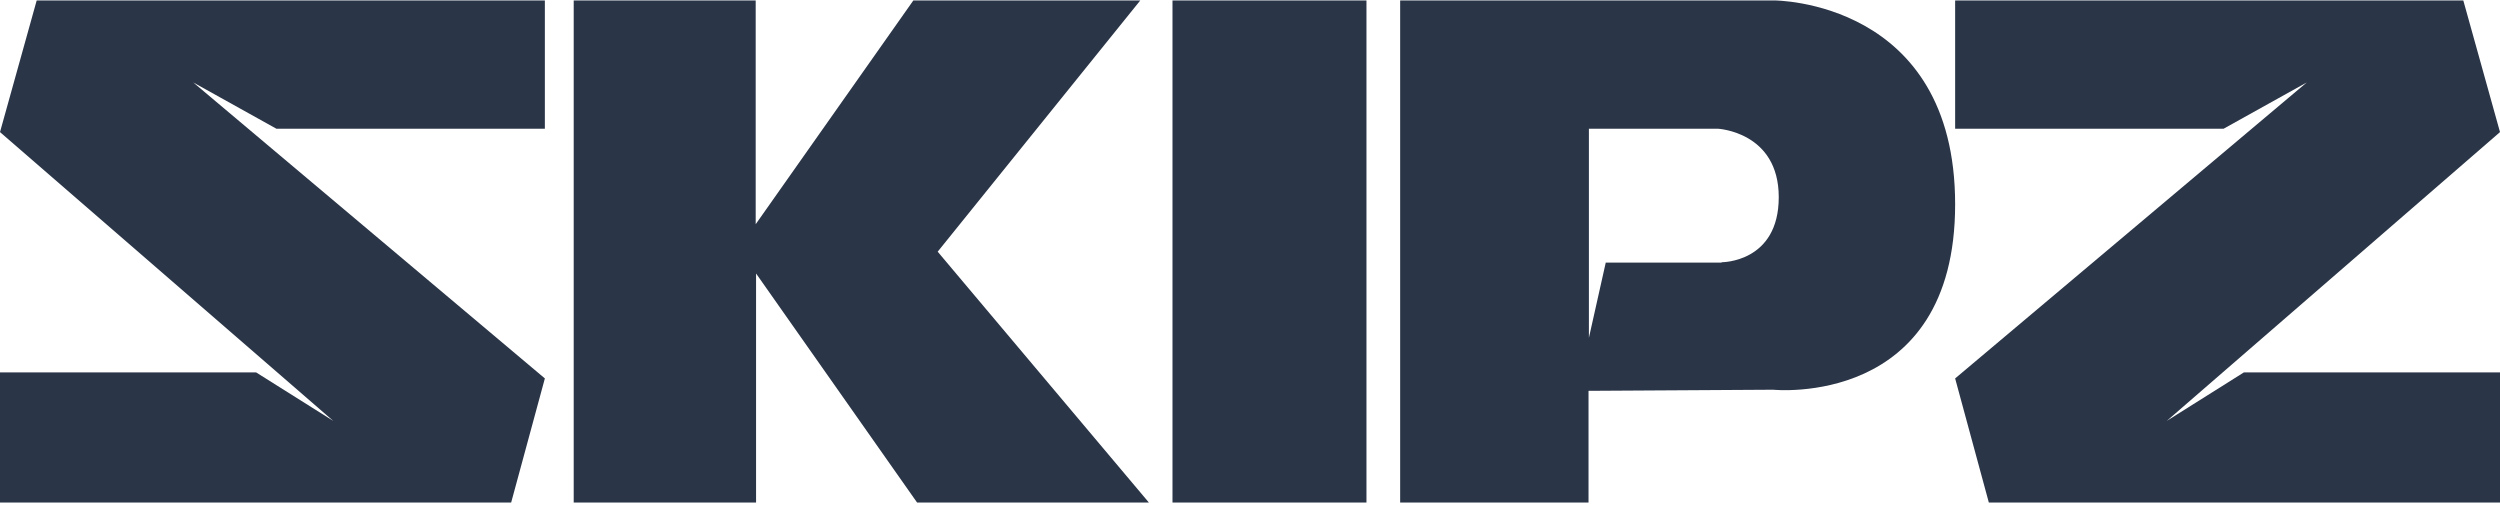 <?xml version="1.0" encoding="UTF-8"?> <svg xmlns="http://www.w3.org/2000/svg" width="239" height="49" viewBox="0 0 239 49" fill="none"><g clip-path="url(#clip0_643_1605)"><path d="M130.634 48.043H112.09V0.043H130.634V48.043Z" fill="#2A3547"></path><path d="M164.572 25.104H153.51L151.899 32.295V12.304H164.214C164.214 12.304 170.049 12.591 170.049 18.848C170.049 25.104 164.608 25.068 164.608 25.068L164.572 25.104ZM169.62 0.043H133.855V48.043H151.863V37.364L169.512 37.257C169.512 37.257 186.911 39.054 186.911 19.531C186.911 0.007 169.62 0.043 169.62 0.043Z" fill="#2A3547"></path><path d="M186.911 0.043V12.304H212.58L220.527 7.881L186.911 36.178L190.133 48.043H239V35.603H214.513L207.138 40.241L239 12.627L235.492 0.043H186.911Z" fill="#2A3547"></path><path d="M52.089 0.043V12.304H26.42L18.473 7.881L52.089 36.178L48.867 48.043H0V35.603H24.487L31.862 40.241L0 12.627L3.508 0.043H52.089Z" fill="#2A3547"></path><path d="M109.834 48.043L89.643 24.061L109.011 0.043H87.316L72.244 21.436V0.043H54.846V48.043H72.28V26.146L87.674 48.043H109.834Z" fill="#2A3547"></path></g><defs><clipPath id="clip0_643_1605"><rect width="239" height="48" fill="white" transform="translate(0 0.043)"></rect></clipPath></defs></svg> 